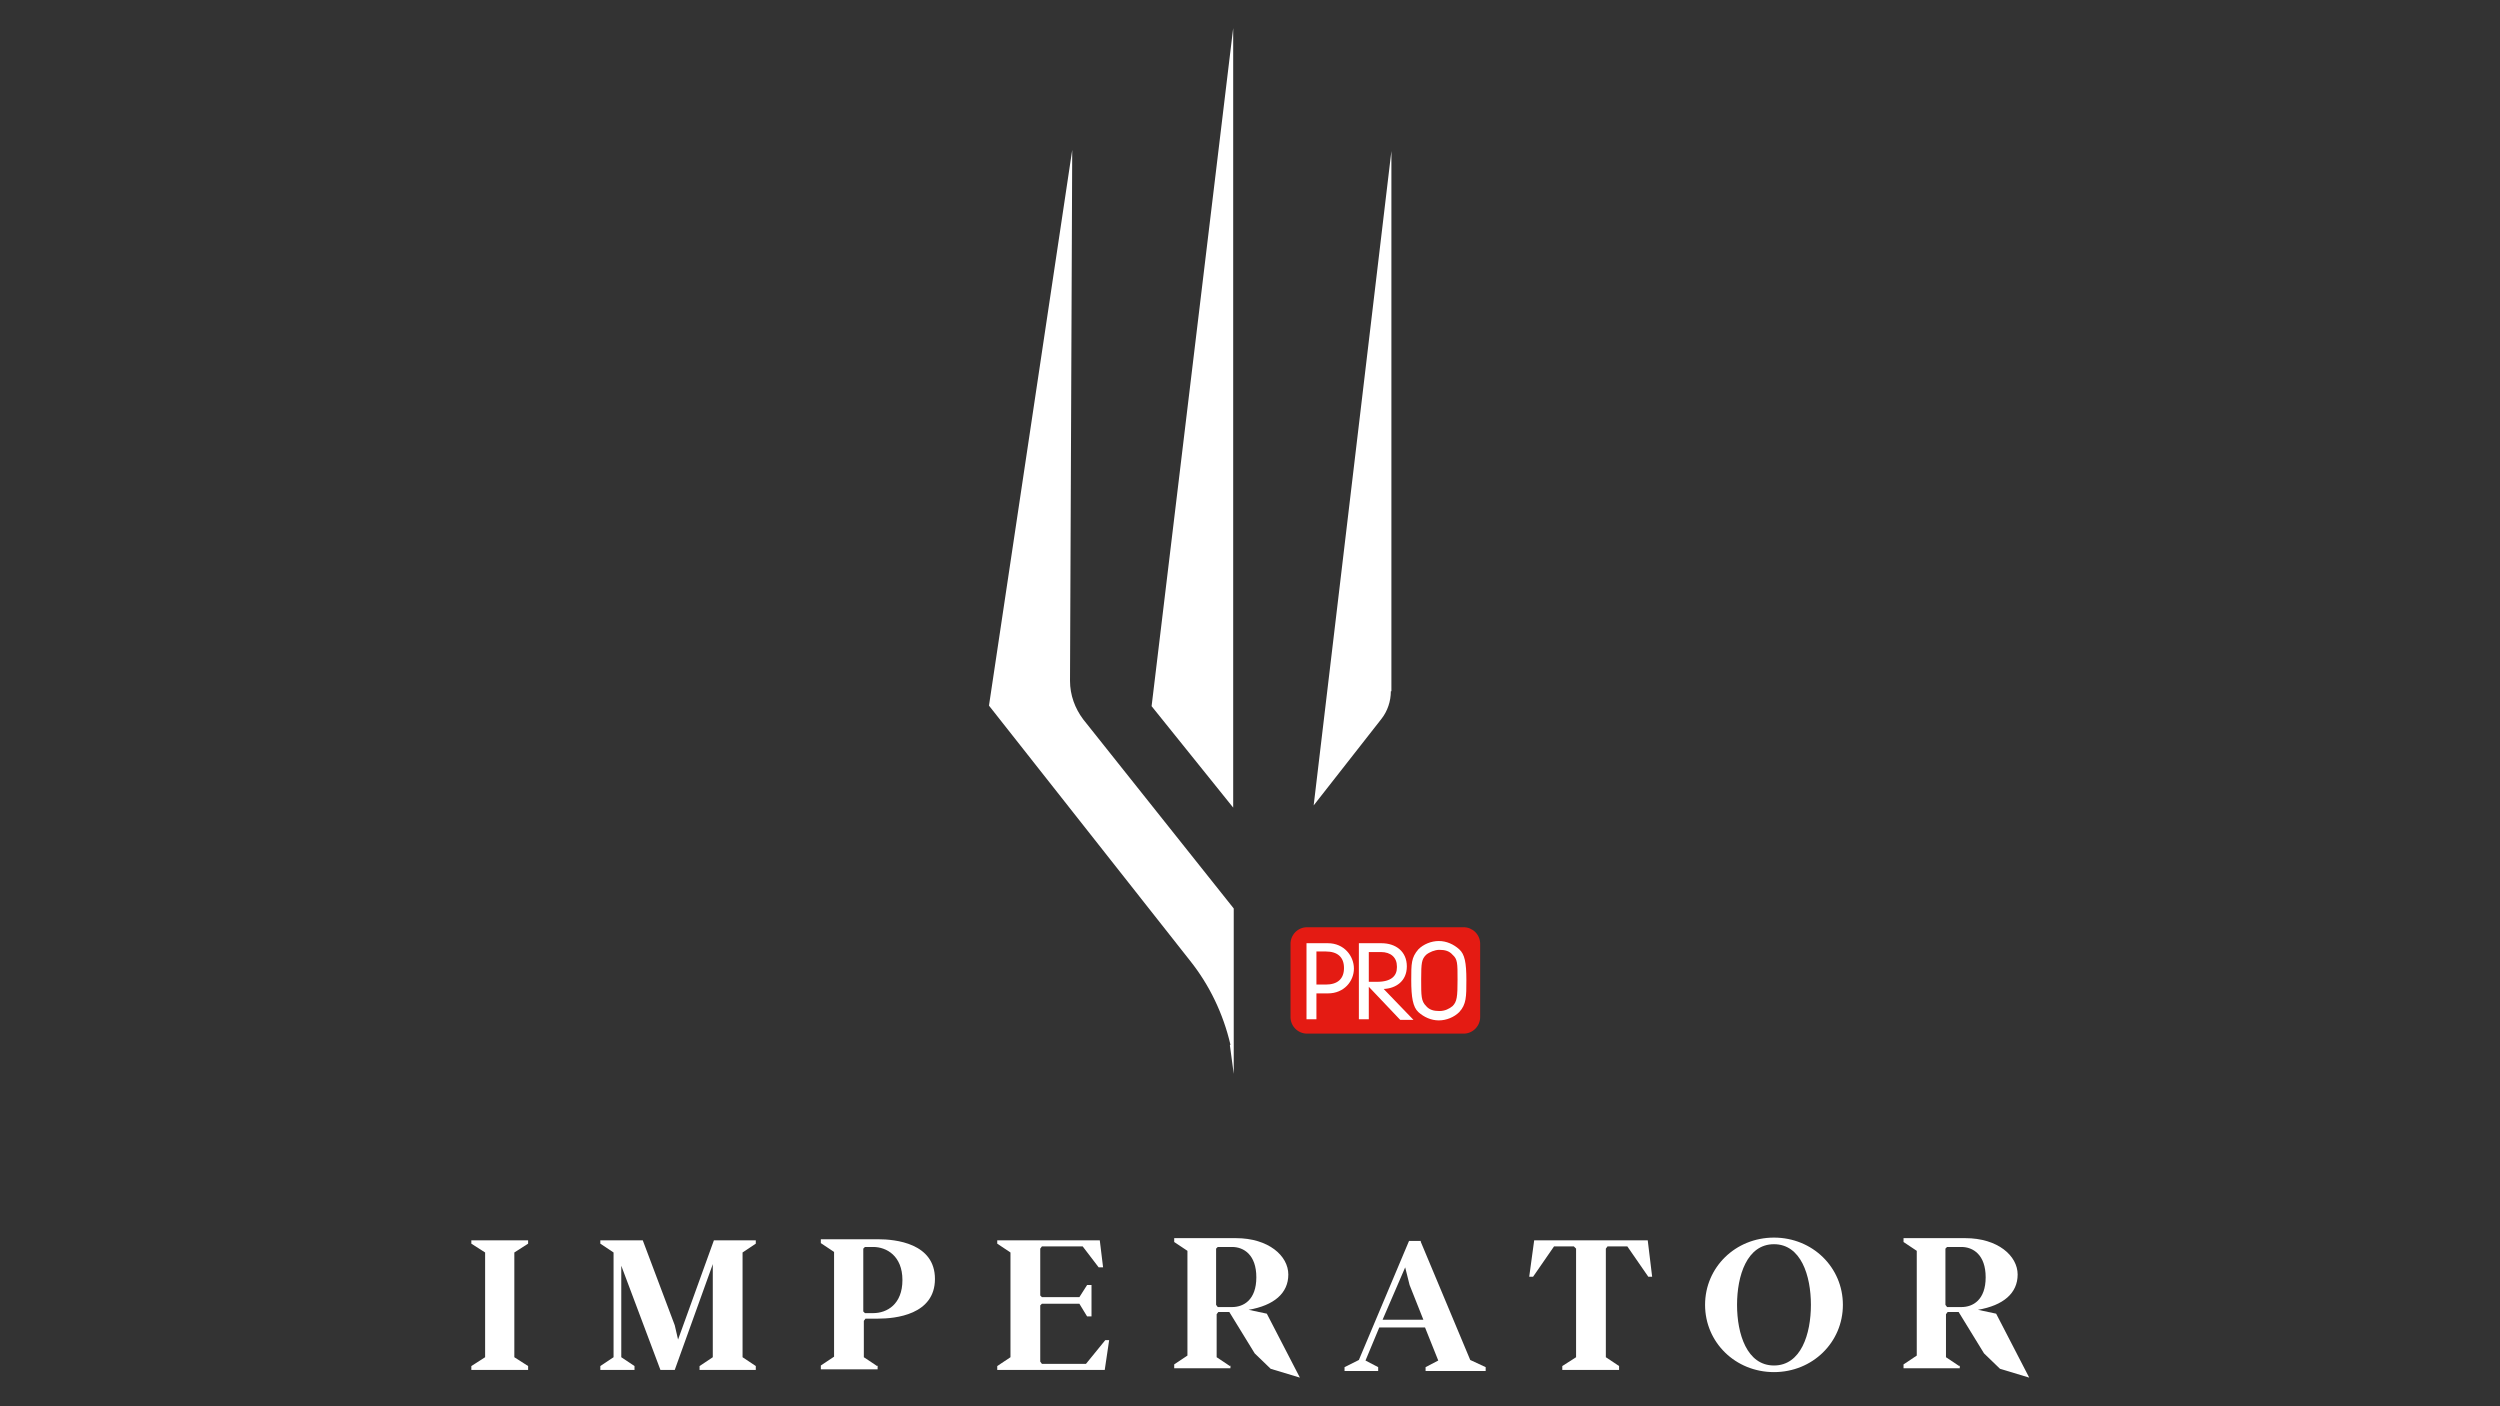 <?xml version="1.0" encoding="UTF-8"?>
<svg xmlns="http://www.w3.org/2000/svg" version="1.1" viewBox="0 0 453.5 255.1">
  <rect x="0" y="0" width="453.5" height="255.1" fill="#333333" stroke="none"/>
  <defs>
    <style>
      .cls-1 {
        fill: none;
      }

      .cls-2 {
        fill: #fff;
      }

      .cls-3 {
        fill: #e41b13;
      }
    </style>
  </defs>
  <!-- Generator: Adobe Illustrator 28.6.0, SVG Export Plug-In . SVG Version: 1.2.0 Build 709)  -->
  <g>
    <g id="Ebene_1">
      <g id="a">
        <rect class="cls-2" x="235.2" y="168.9" width="32.4" height="17.9" rx="3.6" ry="3.6"/>
        <g id="b">
          <g>
            <path class="cls-2" d="M223.1,189.6l.7,5.2v-30l-27.3-34.3c-1.5-2-2.4-4.4-2.4-7l.4-96.3-15.1,100.8,36.5,46.3c3.5,4.4,6,9.6,7.3,15.2h0Z"/>
            <polygon class="cls-2" points="223.7 5.1 208.9 128.1 223.7 146.5 223.7 5.1"/>
            <path class="cls-2" d="M252.4,125.4V27.4l-14.1,118.7,12.3-15.7c1.1-1.4,1.7-3.2,1.7-5h0Z"/>
          </g>
          <path class="cls-2" d="M159.1,247.8l-2.4-1.6v-6.6l.3-.4h2.3c3.1,0,10.3-.7,10.3-7.2s-7.2-7.2-10.3-7.2h-10.4v.7l2.4,1.6v19l-2.4,1.6v.7h10.3v-.7h0ZM156.6,226.5l.3-.3h1.5c2.4,0,5.3,1.6,5.3,6s-2.8,6-5.3,6h-1.5l-.3-.3v-11.4h0Z"/>
          <polygon class="cls-2" points="112.7 229.6 119.8 248.5 122.4 248.5 129.2 229.6 129.3 229.3 129.3 246.2 126.9 247.8 126.9 248.5 137.1 248.5 137.1 247.8 134.7 246.2 134.7 227.2 137.1 225.6 137.1 225 129.5 225 123 243 122.4 240.4 116.6 225 108.9 225 108.9 225.6 111.3 227.2 111.3 246.2 108.9 247.8 108.9 248.5 115.1 248.5 115.1 247.8 112.7 246.2 112.7 229.6"/>
          <polygon class="cls-2" points="201.2 243.1 200.5 243.1 197 247.4 189 247.4 188.7 247 188.7 236.8 189 236.5 195.8 236.5 197.2 238.8 198 238.8 198 233.1 197.2 233.1 195.8 235.3 189 235.3 188.7 235 188.7 226.5 189 226.1 196.4 226.1 199.3 229.9 200.1 229.9 199.5 225 180.9 225 180.9 225.6 183.3 227.2 183.3 246.2 180.9 247.8 180.9 248.5 200.4 248.5 201.2 243.1"/>
          <path class="cls-2" d="M223.1,247.8l-2.4-1.6v-7.8l.3-.4h2l4.6,7.5,2.9,2.8,5.3,1.6-6-11.6-3.3-.7c4.6-.8,7.2-3,7.2-6.4s-3.6-6.6-9.5-6.6h-11.2v.7l2.4,1.6v19l-2.4,1.6v.7h10.2v-.7h0v.2ZM220.6,226.5l.3-.3h2.6c2.1,0,4.4,1.4,4.4,5.5s-2.3,5.4-4.4,5.4h-2.6l-.3-.4v-10.1h0Z"/>
          <polygon class="cls-2" points="95.8 247.8 93.3 246.2 93.3 227.2 95.8 225.6 95.8 225 85.5 225 85.5 225.6 88 227.2 88 246.2 85.5 247.8 85.5 248.5 95.8 248.5 95.8 247.8"/>
          <polygon class="cls-2" points="285.5 226.1 285.9 226.5 285.9 246.2 283.4 247.8 283.4 248.5 293.7 248.5 293.7 247.8 291.3 246.2 291.3 226.5 291.6 226.1 295.2 226.1 299 231.6 299.7 231.6 298.9 225 278.3 225 277.4 231.6 278.1 231.6 281.9 226.1 285.5 226.1"/>
          <path class="cls-2" d="M257.8,225.1h0c0,0-2.2,0-2.2,0l-9.1,21.6-2.6,1.3v.7h6.1v-.7l-2.3-1.2,2.5-6h8.3l2.4,6-2.3,1.2v.7h10.9v-.7l-2.8-1.3-9-21.5h0ZM250.8,239.4l4.1-9.5.8,3.2,2.5,6.3h-7.4Z"/>
          <path class="cls-2" d="M321.8,248.9c7,0,12.5-5.4,12.5-12.2s-5.5-12.2-12.5-12.2-12.5,5.4-12.5,12.2,5.5,12.2,12.5,12.2ZM321.8,225.7c4.9,0,6.7,5.7,6.7,11s-1.8,11-6.7,11-6.7-5.7-6.7-11,1.8-11,6.7-11h0Z"/>
          <path class="cls-2" d="M355.4,247.8l-2.4-1.6v-7.8l.3-.4h2l4.6,7.5,2.9,2.8,5.3,1.6-6-11.6-3.3-.7c4.6-.8,7.2-3,7.2-6.4s-3.6-6.6-9.5-6.6h-11.2v.7l2.4,1.6v19l-2.4,1.6v.7h10.2v-.7h0v.2ZM352.9,226.5l.3-.3h2.6c2.1,0,4.4,1.4,4.4,5.5s-2.3,5.4-4.4,5.4h-2.6l-.3-.4v-10.1h0Z"/>
        </g>
        <g>
          <path class="cls-3" d="M253.4,175.3c0-1.6-1.1-2.6-2.9-2.6h-2.2v5.4h1.5c2.6,0,3.6-1.1,3.6-2.6h0Z"/>
          <path class="cls-3" d="M261.1,172.3c-.8,0-1.8.4-2.4.9-.8.8-.9,1.4-.9,4.5h0c0,3,0,3.9.9,4.8.6.7,1.4.9,2.4.9s1.8-.4,2.4-.9c.8-.8.9-1.7.9-4.8h0c0-3,0-3.7-.9-4.5-.6-.7-1.4-.9-2.4-.9h0Z"/>
          <path class="cls-3" d="M240.5,172.6h-1.7v6h1.7c2.1,0,3.3-1,3.3-3s-1.2-3-3.3-3h0Z"/>
          <path class="cls-3" d="M265.5,168.2h-28.4c-1.7,0-3,1.4-3,3v13.3c0,1.7,1.4,3,3,3h28.4c1.7,0,3-1.4,3-3v-13.3c0-1.7-1.4-3-3-3ZM240.9,180.2h-2.1v4.7h-1.8v-13.8h3.9c2.9,0,4.7,2.3,4.7,4.6s-1.8,4.5-4.7,4.5h0ZM253.9,184.9l-5.6-5.9v5.9h-1.8v-13.8h4.1c2.6,0,4.6,1.5,4.6,4.2s-2,4-4.2,4.1l5.4,5.6h-2.4ZM264.7,183.6c-.9.9-2.3,1.5-3.7,1.5s-2.7-.6-3.7-1.5-1.3-2.7-1.3-5.8h0c0-3,0-4.1,1.3-5.6.9-.9,2.3-1.5,3.7-1.5s2.7.6,3.7,1.5,1.3,2.4,1.3,5.6h0c0,3,0,4.4-1.3,5.8h0Z"/>
        </g>
      </g>
    </g>
    <g id="Ebene_2">
      <rect class="cls-1" y="0" width="453.5" height="255.1"/>
    </g>
  </g>
</svg>